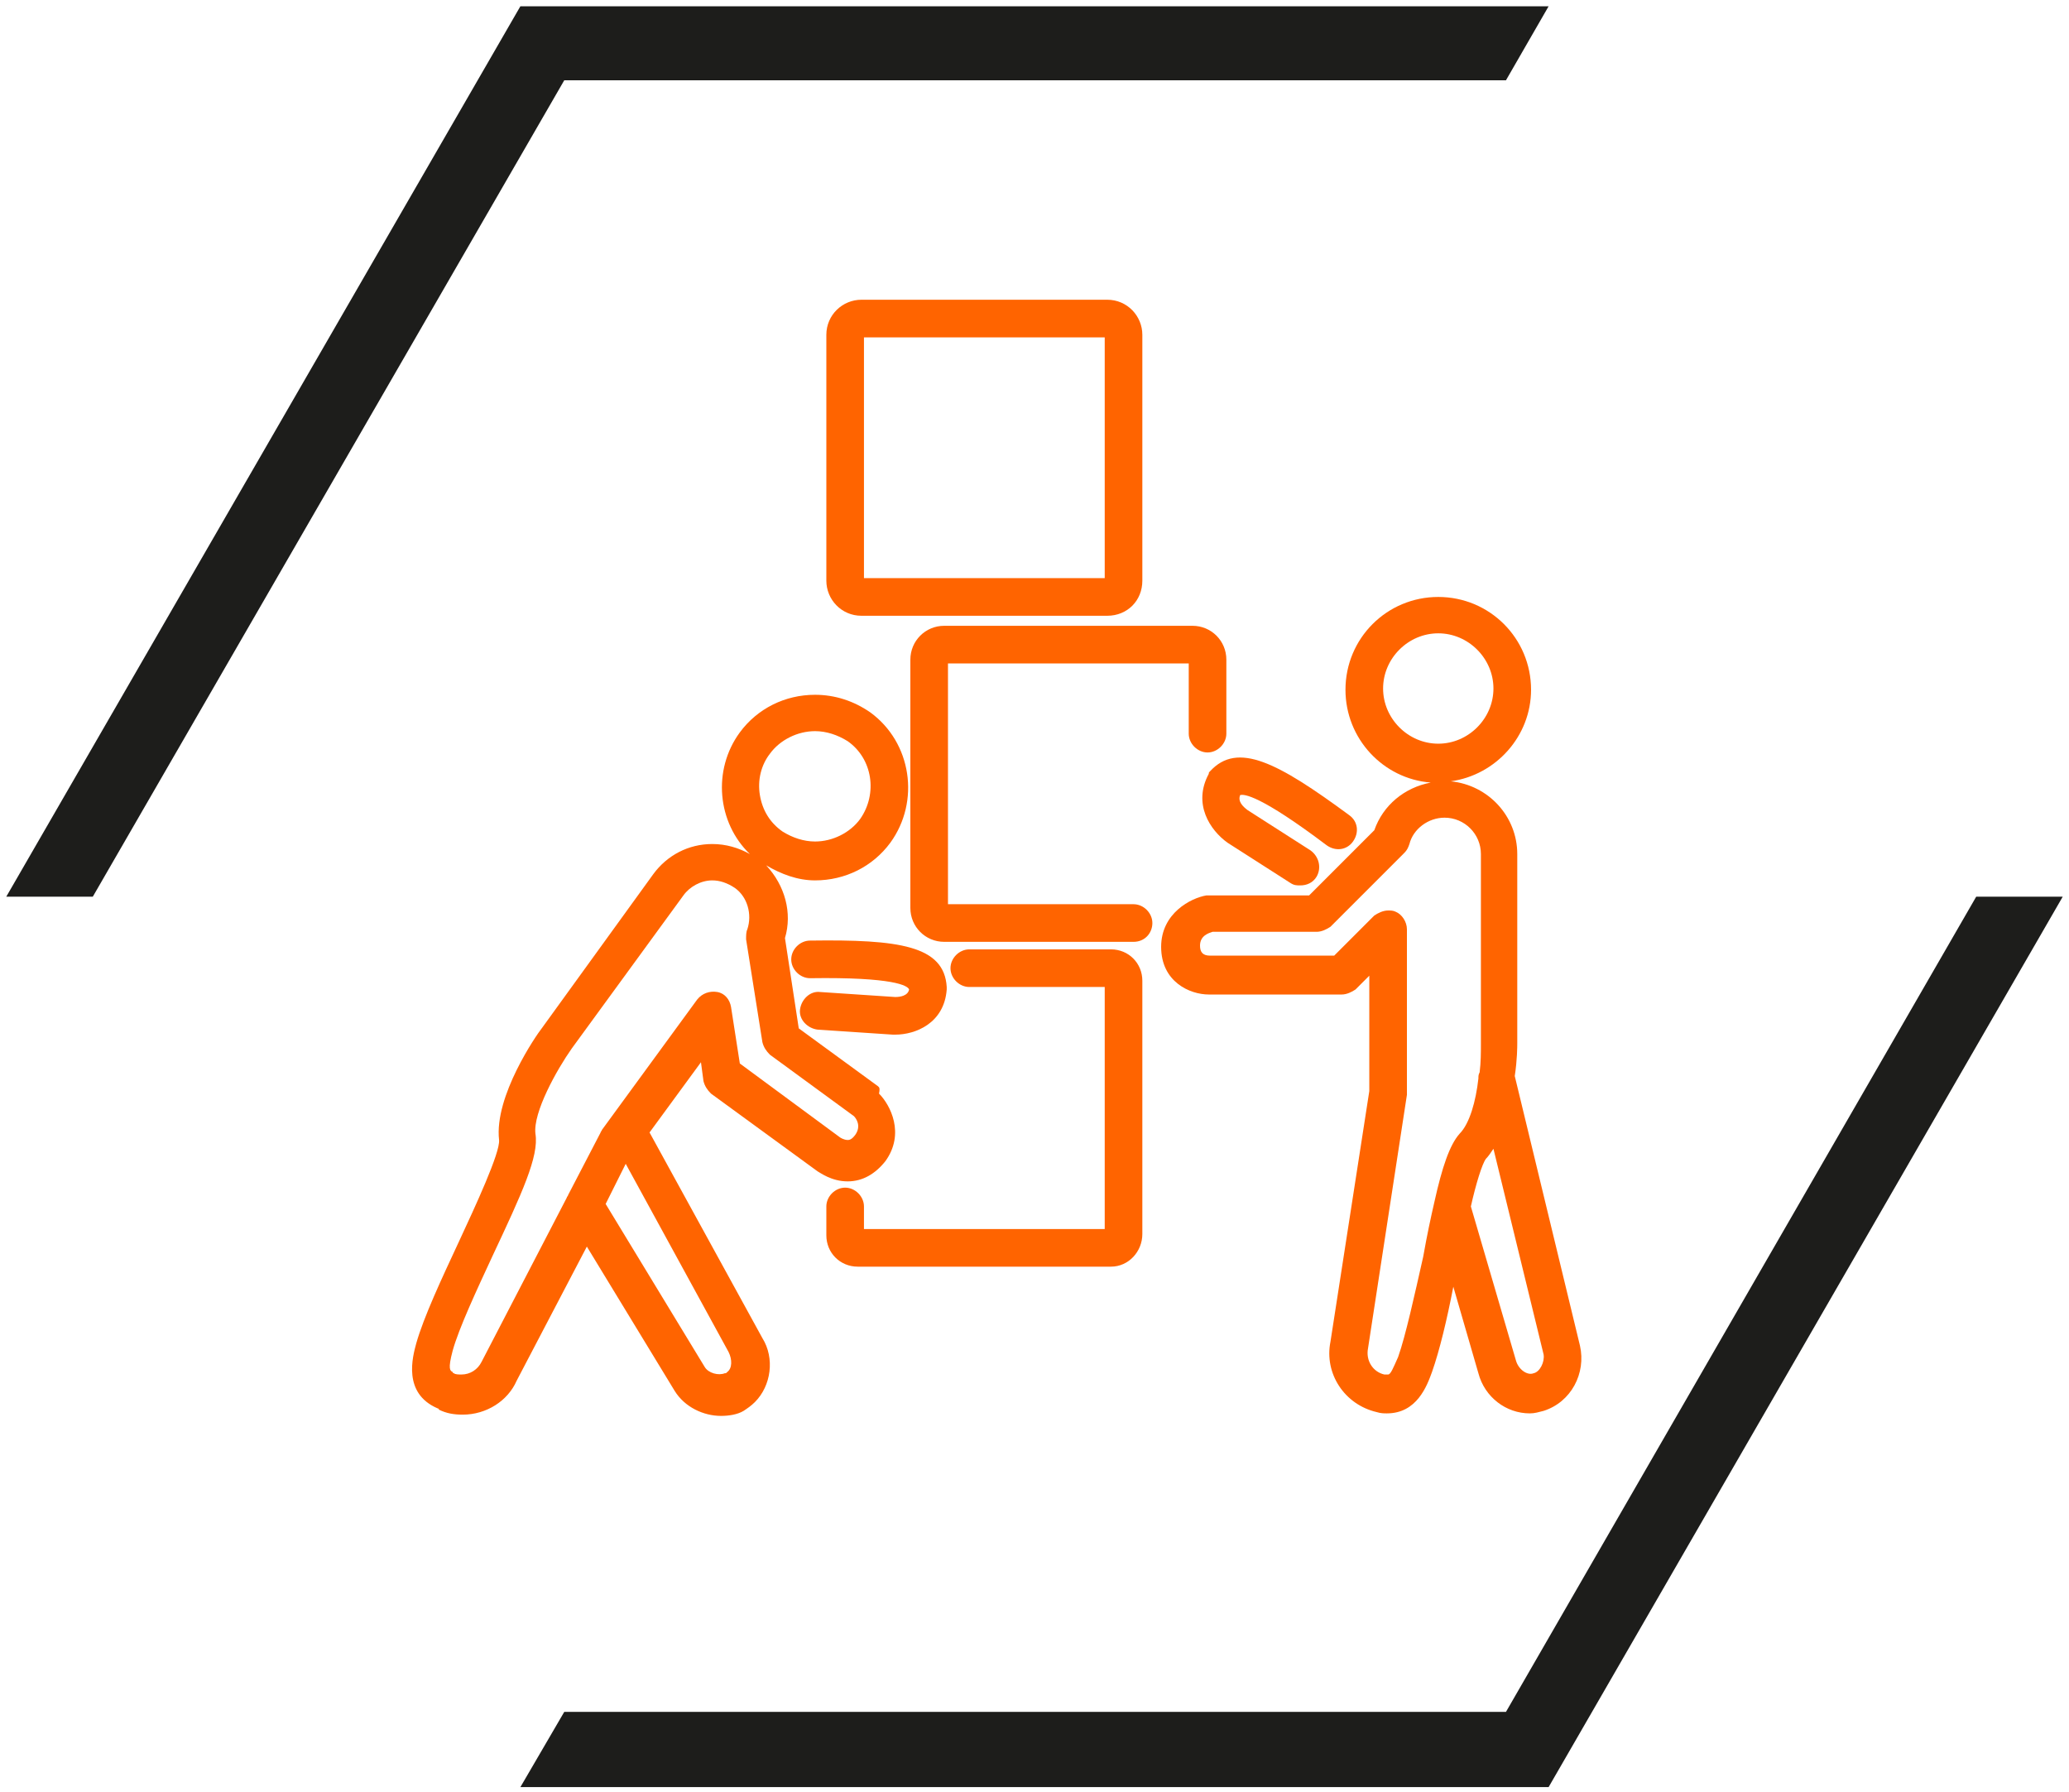 <?xml version="1.0" encoding="utf-8"?>
<!-- Generator: Adobe Illustrator 25.4.1, SVG Export Plug-In . SVG Version: 6.00 Build 0)  -->
<svg version="1.1" id="Warstwa_1" xmlns="http://www.w3.org/2000/svg" xmlns:xlink="http://www.w3.org/1999/xlink" x="0px" y="0px"
	 viewBox="0 0 165 142.9" style="enable-background:new 0 0 165 142.9;" xml:space="preserve">
<style type="text/css">
	.st0{fill:#1D1D1B;}
	.st1{fill:#FF6400;}
</style>
<g>
	<polygon class="st0" points="41.5,0.5 123.5,0.5 120.1,6.4 120.1,6.4 45,6.4 7.4,71.5 7.4,71.5 0.5,71.5 0.5,71.5 	"/>
	<polygon class="st0" points="45,136.5 120.1,136.5 157.6,71.5 164.5,71.5 123.5,142.5 41.5,142.5 	"/>
</g>
<g>
	<g>
		<path class="st1" d="M126,107.3l-5.2-21.5c0.2-1.3,0.2-2.4,0.2-2.6V68.1c0-3-2.3-5.5-5.3-5.8c3.6-0.5,6.4-3.6,6.4-7.3
			c0-4.1-3.3-7.4-7.4-7.4c-4.1,0-7.4,3.3-7.4,7.4c0,3.9,3,7.1,6.8,7.4c-2.1,0.4-3.8,1.8-4.5,3.8l-5.2,5.2h-7.9c-0.1,0-0.2,0-0.3,0
			c-1.2,0.2-3.6,1.4-3.6,4.1c0,2.8,2.3,3.8,3.8,3.8H107c0.4,0,0.8-0.2,1.1-0.4l1.1-1.1v9.2l-3.1,20c-0.5,2.5,1.1,5,3.7,5.6
			c0.3,0.1,0.6,0.1,0.8,0.1c2.4,0,3.2-2.2,3.6-3.3c0.6-1.7,1.2-4.2,1.7-6.8l2,6.9c0.5,1.9,2.2,3.2,4.1,3.2c0.4,0,0.7-0.1,1.1-0.2
			C125.3,111.8,126.5,109.5,126,107.3z M110.3,54.9c0-2.4,2-4.4,4.4-4.4c2.4,0,4.4,2,4.4,4.4c0,2.4-2,4.4-4.4,4.4
			C112.3,59.3,110.3,57.3,110.3,54.9z M111.5,108.2c-0.4,0.9-0.6,1.4-0.8,1.4c0,0-0.1,0-0.3,0c-0.9-0.2-1.5-1.1-1.3-2.1l3.1-20.2
			c0-0.1,0-0.2,0-0.2v-13c0-0.6-0.4-1.2-0.9-1.4c-0.2-0.1-0.4-0.1-0.6-0.1c-0.4,0-0.8,0.2-1.1,0.4l-3.2,3.2h-9.9
			c-0.6,0-0.8-0.3-0.8-0.8c0-0.8,0.7-1,1-1.1h8.3c0.4,0,0.8-0.2,1.1-0.4l5.9-5.9c0.2-0.2,0.3-0.4,0.4-0.7c0.3-1.2,1.5-2.1,2.8-2.1
			c1.6,0,2.9,1.3,2.9,2.9v15.2c0,0.6,0,1.4-0.1,2.2c-0.1,0.2-0.1,0.3-0.1,0.5c-0.2,1.8-0.7,3.6-1.5,4.4c-0.8,0.9-1.4,2.7-2,5.4
			c0,0,0,0,0,0c-0.3,1.3-0.6,2.7-0.9,4.4C112.8,103.3,112.1,106.5,111.5,108.2z M122.3,109.5c-0.5,0.2-1.2-0.3-1.4-1l-3.6-12.3
			c0.4-1.8,0.9-3.4,1.2-3.8c0.2-0.2,0.4-0.5,0.6-0.8l4,16.4C123.2,108.6,122.8,109.4,122.3,109.5z"/>
		<path class="st1" d="M97.9,67.2l5,3.2c0.3,0.2,0.5,0.2,0.8,0.2c0.5,0,1-0.2,1.3-0.7c0.4-0.7,0.2-1.6-0.5-2.1l-5-3.2
			c-0.4-0.3-0.8-0.7-0.6-1.2c0.3-0.1,1.6,0,6.9,4c0.7,0.5,1.6,0.4,2.1-0.3c0.5-0.7,0.4-1.6-0.3-2.1c-5.7-4.2-8.9-5.9-11.1-3.5
			c-0.1,0.1-0.1,0.1-0.1,0.2C95.1,64.1,96.5,66.2,97.9,67.2z"/>
	</g>
	<g>
		<path class="st1" d="M70,86.6L63.7,82l-1.1-7.2c0.6-2,0-4.2-1.5-5.8c1.2,0.7,2.5,1.2,3.9,1.2c0,0,0,0,0,0c2.4,0,4.6-1.1,6-3
			c2.4-3.3,1.7-8-1.6-10.4c-1.3-0.9-2.8-1.4-4.4-1.4c-2.4,0-4.6,1.1-6,3c-2.2,3-1.8,7.2,0.8,9.7c-0.9-0.5-1.9-0.8-3-0.8
			c-1.9,0-3.6,0.9-4.7,2.4l-8.9,12.3c-0.4,0.5-3.8,5.4-3.4,8.9c0.1,1-1.9,5.3-3.2,8.1c-1.4,3-2.8,6-3.4,8.1c-0.3,1.1-1.1,4,1.7,5.2
			c0,0,0.1,0,0.1,0.1c0.6,0.3,1.2,0.4,1.9,0.4c1.9,0,3.6-1.1,4.3-2.7l5.6-10.7l7,11.5c0.8,1.3,2.3,2,3.7,2c0.6,0,1.3-0.1,1.8-0.4
			c0.3-0.2,0.6-0.4,0.9-0.7c1.3-1.3,1.6-3.5,0.6-5.1l-9-16.4l4.1-5.6l0.2,1.5c0.1,0.4,0.3,0.7,0.6,1l8.5,6.2
			c0.2,0.1,1.1,0.8,2.4,0.8c1.2,0,2.2-0.6,3-1.6c1.6-2.2,0.4-4.5-0.5-5.4C70.2,86.7,70.1,86.7,70,86.6z M61.4,60.1
			c0.8-1.1,2.2-1.8,3.6-1.8c0.9,0,1.8,0.3,2.6,0.8c2,1.4,2.4,4.2,1,6.2c-0.8,1.1-2.2,1.8-3.6,1.8c0,0,0,0,0,0
			c-0.9,0-1.8-0.3-2.6-0.8c-1-0.7-1.6-1.7-1.8-2.9C60.4,62.2,60.7,61,61.4,60.1z M58,109.4c-0.1,0.1-0.1,0.1-0.2,0.1
			c-0.5,0.2-1.3,0-1.6-0.5l-7.9-13l1.6-3.2l8.2,15C58.4,108.4,58.4,109.1,58,109.4z M68.2,90.5c-0.3,0.4-0.5,0.4-0.6,0.4h0
			c-0.3,0-0.6-0.2-0.6-0.2l-8-5.9l-0.7-4.5c-0.1-0.6-0.5-1.1-1.1-1.2c-0.6-0.1-1.2,0.1-1.6,0.6L48,90.1c0,0.1-0.1,0.1-0.1,0.2
			l-2.6,5c0,0.1-0.1,0.1-0.1,0.2l-6.8,13.1c-0.3,0.6-0.9,1-1.6,1c-0.2,0-0.5,0-0.6-0.1c0,0-0.1,0-0.1-0.1c-0.2-0.1-0.4-0.2,0-1.7
			c0.5-1.8,1.9-4.8,3.2-7.6c2.3-4.9,3.7-7.9,3.4-9.7c-0.2-1.7,1.7-5.1,2.9-6.8l8.9-12.2c0.5-0.7,1.4-1.2,2.3-1.2
			c0.6,0,1.2,0.2,1.8,0.6c1,0.7,1.4,2.1,1,3.3c-0.1,0.2-0.1,0.5-0.1,0.8l1.3,8.2c0.1,0.4,0.3,0.7,0.6,1l6.7,4.9
			C68.3,89.2,68.7,89.8,68.2,90.5z"/>
		<path class="st1" d="M64.6,75c-0.8,0-1.5,0.7-1.5,1.5c0,0.8,0.7,1.5,1.5,1.5c0,0,0,0,0,0c6.7-0.1,7.8,0.6,7.9,0.9
			c-0.1,0.5-0.7,0.6-1.1,0.6l-6-0.4c-0.8-0.1-1.5,0.6-1.6,1.4c-0.1,0.8,0.6,1.5,1.4,1.6l6,0.4c0.1,0,0.1,0,0.2,0
			c1.6,0,3.9-0.9,4.1-3.6c0-0.1,0-0.2,0-0.2C75.3,75.4,71.7,74.9,64.6,75z"/>
	</g>
	<g>
		<path class="st1" d="M90.4,75.1H75.3c-1.5,0-2.7-1.2-2.7-2.7V52.6c0-1.5,1.2-2.7,2.7-2.7h19.8c1.5,0,2.7,1.2,2.7,2.7v5.9
			c0,0.8-0.7,1.5-1.5,1.5c-0.8,0-1.5-0.7-1.5-1.5v-5.6H75.6v19.2h14.8c0.8,0,1.5,0.7,1.5,1.5C91.9,74.4,91.3,75.1,90.4,75.1z"/>
	</g>
	<g>
		<path class="st1" d="M88.6,101H68.4c-1.4,0-2.5-1.1-2.5-2.5v-2.3c0-0.8,0.7-1.5,1.5-1.5c0.8,0,1.5,0.7,1.5,1.5v1.8h19.2V78.7H77.3
			c-0.8,0-1.5-0.7-1.5-1.5s0.7-1.5,1.5-1.5h11.3c1.4,0,2.5,1.1,2.5,2.5v20.2C91.1,99.8,90,101,88.6,101z"/>
	</g>
	<g>
		<path class="st1" d="M88.3,49.1H68.7c-1.6,0-2.8-1.3-2.8-2.8V26.7c0-1.6,1.3-2.8,2.8-2.8h19.6c1.6,0,2.8,1.3,2.8,2.8v19.6
			C91.1,47.9,89.9,49.1,88.3,49.1z M68.9,46.1h19.2V26.9H68.9V46.1z"/>
	</g>
</g>
</svg>
